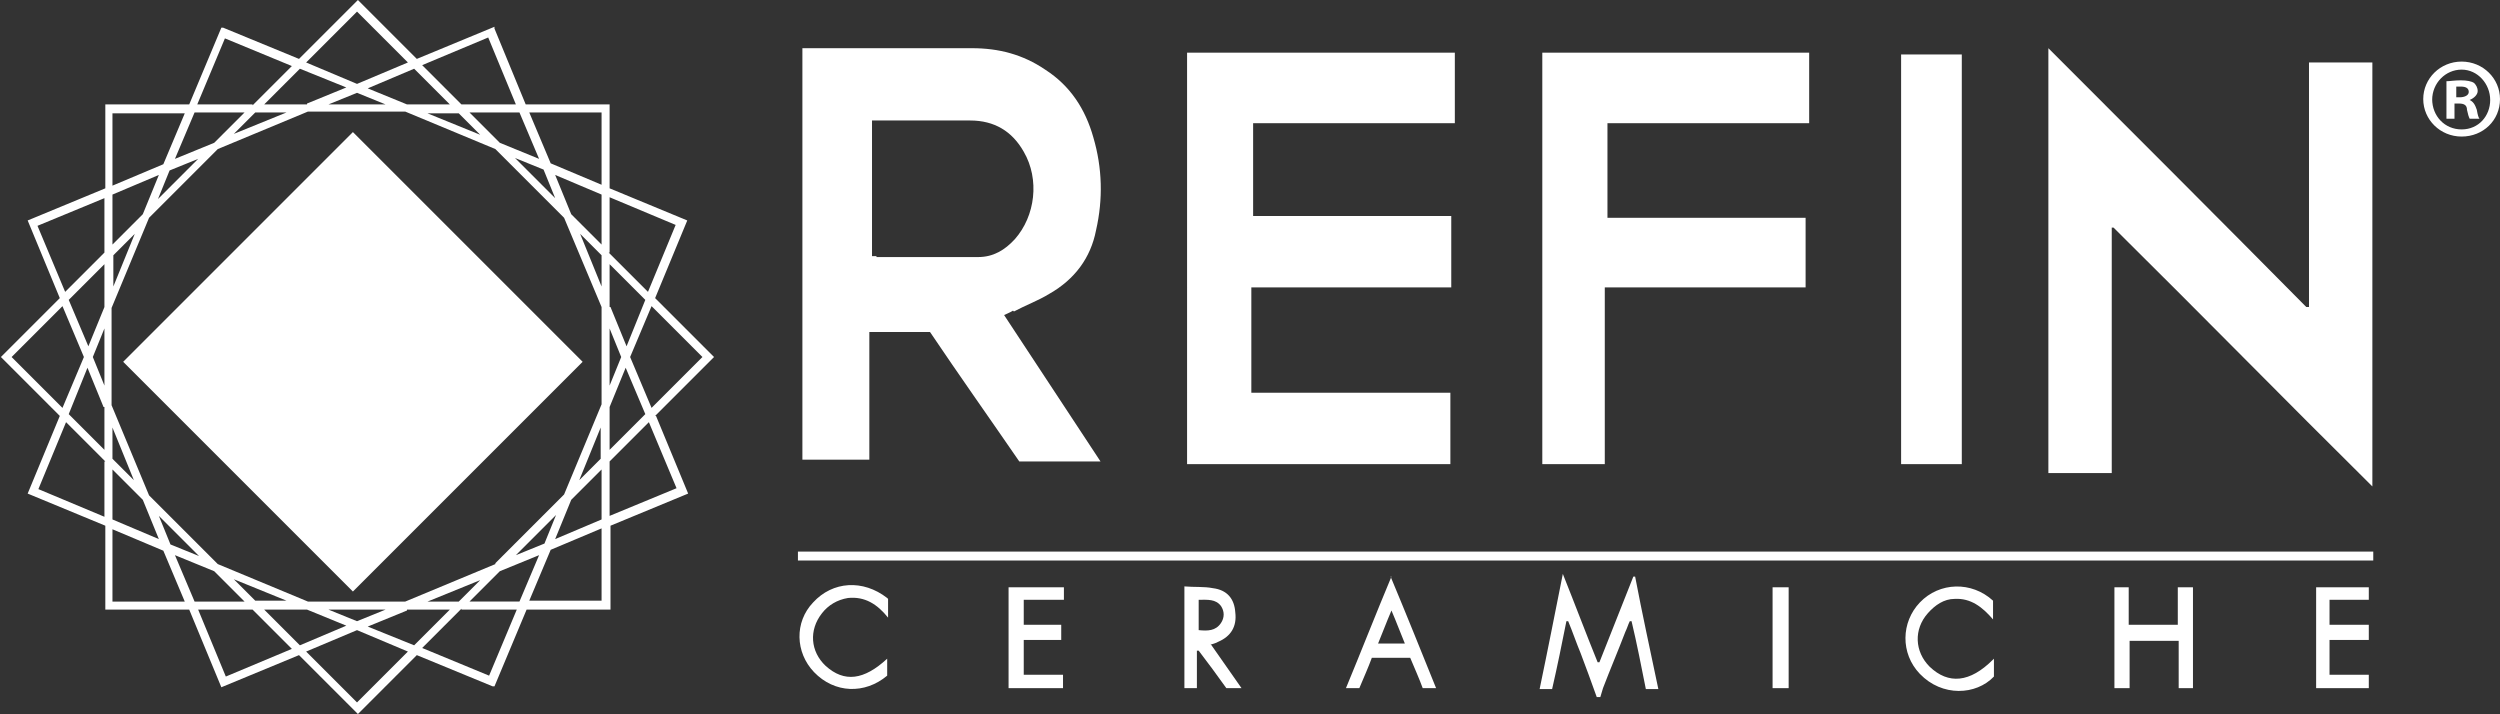 <?xml version="1.0" encoding="UTF-8"?>
<svg xmlns="http://www.w3.org/2000/svg" version="1.1" viewBox="0 0 280.1 80">
  <rect x="0" y="0" width="280.1" height="80" fill="#333333" stroke="none"/>
  <defs>
    <style>
      .cls-1 {
        fill: #fff;
      }
    </style>
  </defs>
  <!-- Generator: Adobe Illustrator 28.7.1, SVG Export Plug-In . SVG Version: 1.2.0 Build 142)  -->
  <g>
    <g id="Livello_1">
      <g>
        <path class="cls-1" d="M178.9,78.1c-.6-1.7-1.2-3.3-1.8-4.9-.5-1.2-.9-2.4-1.4-3.6,0,0-.1,0-.2,0-.5,2.5-1,5-1.6,7.6h-1.4c.9-4.3,1.7-8.4,2.6-12.9,1.4,3.5,2.6,6.7,3.9,9.9,0,0,.2,0,.2,0l3.8-9.6c0,0,.1,0,.2,0,.8,4.2,1.7,8.3,2.6,12.6h-1.4c-.5-2.5-1-5.1-1.6-7.6,0,0-.1,0-.2,0-.2.4-.3.8-.5,1.2-.8,2.1-1.7,4.2-2.5,6.3-.1.3-.2.7-.3,1h-.4Z"/>
        <path class="cls-1" d="M258.7,34.2V7h7.1v47.5c-9.8-9.7-19.3-19.4-29-29,0,0-.2,0-.2,0v27.5h-7.1V5.4c9.7,9.7,19.3,19.3,28.9,29,0,0,.2,0,.3,0Z"/>
        <path class="cls-1" d="M140.1,44h22.4v8h-29.5V5.9h30v7.9h-22.6v10.4h22.2v8h-22.4v11.8Z"/>
        <path class="cls-1" d="M202.3,24.4v7.8h-22.5v19.8h-7V5.9h29.9v7.9h-22.6v10.6h22.2Z"/>
        <path class="cls-1" d="M219.8,52h-6.8V6.1h6.8v45.9Z"/>
        <path class="cls-1" d="M89.4,62.8v-1h176.5v1H89.4Z"/>
        <path class="cls-1" d="M244,65.8h1.7v11.3h-1.6v-5.3h-5.5v5.3h-1.7v-11.3h1.6v4.2h5.5v-4.2Z"/>
        <path class="cls-1" d="M119.2,65.8v1.4h-4.5v2.8h4.2v1.7h-4.2v3.9h4.4v1.5h-6.1v-11.3h6.2Z"/>
        <path class="cls-1" d="M261,67.2v2.8h4.4v1.7h-4.4v3.9h4.4v1.5h-5.9v-11.3h5.9v1.4h-4.4Z"/>
        <path class="cls-1" d="M223.4,73.8v2c-2,2.1-5.8,2.3-8.3-.3-2.2-2.3-2.1-5.8,0-8,2.2-2.3,5.8-2.4,8.2-.2v2.1c-1.2-1.4-2.5-2.4-4.3-2.3-1.2,0-2.2.7-3,1.6-1.6,1.8-1.5,4.3.2,6,2.1,2,4.5,1.8,7.1-.8Z"/>
        <path class="cls-1" d="M99.5,67.1v2.1c-1.2-1.5-2.6-2.4-4.5-2.2-1.2.2-2.2.8-2.9,1.7-1.5,1.9-1.3,4.3.4,5.9,2.1,1.9,4.3,1.6,6.9-.8v1.9c-2.5,2.1-5.9,2-8.2-.4-2.1-2.2-2.2-5.6-.1-7.8,2.2-2.4,5.6-2.6,8.3-.5Z"/>
        <path class="cls-1" d="M198.6,65.8h1.8v11.3h-1.8v-11.3Z"/>
        <path class="cls-1" d="M113.6,34.9c1.3-.7,2.7-1.2,4-2,2.8-1.6,4.6-4,5.2-7.1.8-3.5.7-7-.3-10.4-.9-3.2-2.6-5.8-5.4-7.6-2.5-1.7-5.2-2.4-8.2-2.4-6,0-11.9,0-17.9,0-.4,0-.7,0-1.1,0v46.1h7.5v-14.3h6.8c3.3,4.9,6.7,9.7,10,14.5h9.1c-3.6-5.5-7.2-10.9-10.8-16.4.4-.2.7-.3,1-.5ZM98.2,28.7c-.1,0-.3,0-.5,0v-15.2c.5,0,.8,0,1.2,0,3.3,0,6.5,0,9.8,0,2.7,0,4.7,1.2,6,3.5,1.8,3.1,1.3,7.2-1,9.8-1.1,1.2-2.4,2-4.1,2-3.8,0-7.6,0-11.4,0Z"/>
        <path class="cls-1" d="M135.7,72.2c.4-.1.6-.2.8-.3,1.4-.6,2.1-1.7,1.9-3.3-.1-1.5-.9-2.5-2.5-2.7-1-.2-2.1-.1-3.2-.2v11.4h1.4v-4.2h.2c1,1.3,2.1,2.8,3.1,4.2h1.7c-1.2-1.7-2.3-3.3-3.5-5ZM134.3,70.7v-3.5c1,0,1.9-.1,2.5.7.4.6.4,1.3,0,1.9-.6.9-1.5.9-2.5.8Z"/>
        <path class="cls-1" d="M155.9,64.6c-1.8,4.3-3.4,8.4-5.1,12.5h1.5c.5-1.2,1-2.3,1.4-3.4h4.3c.5,1.2,1,2.3,1.4,3.4h1.5c-1.7-4.2-3.3-8.2-5.1-12.5ZM154.4,72.1c.5-1.2.9-2.3,1.5-3.7.6,1.4,1,2.5,1.5,3.7h-3Z"/>
        <rect class="cls-1" x="21.4" y="22.3" width="36.4" height="36.4" transform="translate(-17.1 39.9) rotate(-45)"/>
        <path class="cls-1" d="M73.4,46.6l6.6-6.6-6.6-6.6,3.6-8.7-8.7-3.6v-9.4h-9.4l-3.5-8.5v-.2c0,0-8.7,3.6-8.7,3.6l-6.6-6.6-6.6,6.6-8.5-3.5h-.2c0,0-3.6,8.6-3.6,8.6h-9.4v9.4l-8.7,3.6,3.6,8.7-6.6,6.6,6.6,6.6-3.6,8.7,8.7,3.6v9.4h9.4l3.6,8.7,8.7-3.6,6.6,6.6,6.6-6.6,8.5,3.5h.2c0,0,3.6-8.6,3.6-8.6h9.4v-9.4l8.7-3.6-3.6-8.7ZM12.6,59.3l5.7,2.4,2.4,5.7h-8.1v-8.1ZM67.4,20.7l-5.7-2.4-2.4-5.7h8.1v8.1ZM55.5,63.2l-10.1,4.2h-10.9l-10.1-4.2-7.7-7.7-4.2-10.1v-10.9l4.2-10.1,7.7-7.7,10.1-4.2h10.9l10.1,4.2,7.7,7.7,4.2,10v10.9l-4.2,10.1-7.7,7.7ZM68.3,43.2v-6.4l1.3,3.2-1.3,3.2ZM67.4,32.1l-2.4-5.9,2.4,2.4v3.5ZM62.2,22.2l-4.5-4.5,3.2,1.3,1.3,3.2ZM53.8,15.1l-5.9-2.4h3.5l2.4,2.4ZM43.2,11.7h-6.4l3.2-1.3,3.2,1.3ZM32.1,12.6l-5.9,2.4,2.4-2.4h3.5ZM22.2,17.8l-4.5,4.5,1.3-3.2,3.2-1.3ZM15.1,26.2l-2.4,5.9v-3.5l2.4-2.4ZM11.7,36.8v6.4l-1.3-3.2,1.3-3.2ZM12.6,47.9l2.4,5.9-2.4-2.4v-3.5ZM17.8,57.8l4.5,4.5-3.2-1.3-1.3-3.2ZM26.2,64.9l5.9,2.4h-3.5l-2.4-2.4ZM36.8,68.3h6.4l-3.2,1.3-3.2-1.3ZM47.9,67.4l5.9-2.4-2.4,2.4h-3.5ZM57.8,62.2l4.5-4.5-1.3,3.2-3.2,1.3ZM64.9,53.8l2.4-5.9v3.5l-2.4,2.4ZM68.3,45.6l1.8-4.4,2.2,5.2-4,4v-4.8ZM68.3,34.4v-4.8l4,4-2.1,5.2-1.8-4.4ZM64,24l-1.8-4.4,5.2,2.2v5.6l-3.4-3.4ZM56,16l-3.4-3.4h5.6l2.2,5.2-4.4-1.8ZM45.6,11.7l-4.4-1.8,5.2-2.2,4,4h-4.8ZM34.4,11.7h-4.8l4-4,5.2,2.1-4.4,1.8ZM24,16l-4.4,1.8,2.2-5.2h5.6l-3.4,3.4ZM16,24l-3.4,3.4v-5.6l5.2-2.2-1.8,4.4ZM11.7,34.4l-1.8,4.4-2.2-5.2,4-4v4.8ZM11.7,45.6v4.8l-4-4,2.1-5.2,1.8,4.4ZM16,56l1.8,4.4-5.2-2.2v-5.6l3.4,3.4ZM24,64l3.4,3.4h-5.6l-2.2-5.2,4.4,1.8ZM34.4,68.3l4.4,1.8-5.2,2.2-4-4h4.8ZM45.6,68.3h4.8l-4,4-5.2-2.1,4.4-1.8ZM56,64l4.4-1.8-2.2,5.2h-5.6l3.4-3.4ZM64,56l3.4-3.4v5.6l-5.2,2.2,1.8-4.4ZM70.6,40l2.4-5.7,5.7,5.7-5.7,5.7-2.4-5.7ZM68.3,28.3v-6.2l7.4,3.1-3.1,7.5-4.4-4.4ZM51.7,11.7l-4.4-4.4,7.4-3.1,3.1,7.5h-6.2ZM40,9.4l-5.7-2.4,5.7-5.7,5.7,5.7-5.7,2.4ZM28.3,11.7h-6.2l3.1-7.4,7.5,3.1-4.4,4.4ZM18.3,18.4l-5.7,2.4v-8.1h8.1l-2.4,5.7ZM11.7,28.3l-4.4,4.4-3.1-7.4,7.5-3.1v6.2ZM9.4,40l-2.4,5.7-5.7-5.7,5.7-5.7,2.4,5.7ZM11.7,51.7v6.2l-7.4-3.1,3.1-7.5,4.4,4.4ZM28.3,68.3l4.4,4.4-7.4,3.1-3.1-7.5h6.2ZM40,70.6l5.7,2.4-5.7,5.7-5.7-5.7,5.7-2.4ZM51.7,68.3h6.2l-3.1,7.4-7.5-3.1,4.4-4.4ZM61.7,61.6l5.7-2.4v8.1h-8.1l2.4-5.7ZM68.3,51.7l4.4-4.4,3.1,7.4-7.5,3.1v-6.2Z"/>
        <path class="cls-1" d="M280.1,11.1c0,2.4-1.9,4.2-4.3,4.2s-4.3-1.9-4.3-4.2,1.9-4.2,4.3-4.2,4.3,1.9,4.3,4.2ZM272.5,11.1c0,1.9,1.4,3.4,3.3,3.4s3.2-1.5,3.2-3.3-1.4-3.4-3.2-3.4-3.3,1.5-3.3,3.4ZM275.1,13.3h-1v-4.2c.4,0,.9-.1,1.6-.1s1.2.1,1.5.3c.2.2.4.5.4.9s-.4.8-.9,1h0c.4.2.6.5.8,1.1.1.6.2.9.3,1h-1.1c-.1-.2-.2-.5-.3-1,0-.5-.3-.7-.9-.7h-.5v1.7ZM275.1,10.9h.5c.5,0,1-.2,1-.6s-.3-.6-.9-.6-.4,0-.5,0v1.2Z"/>
      </g>
    </g>
  </g>
</svg>